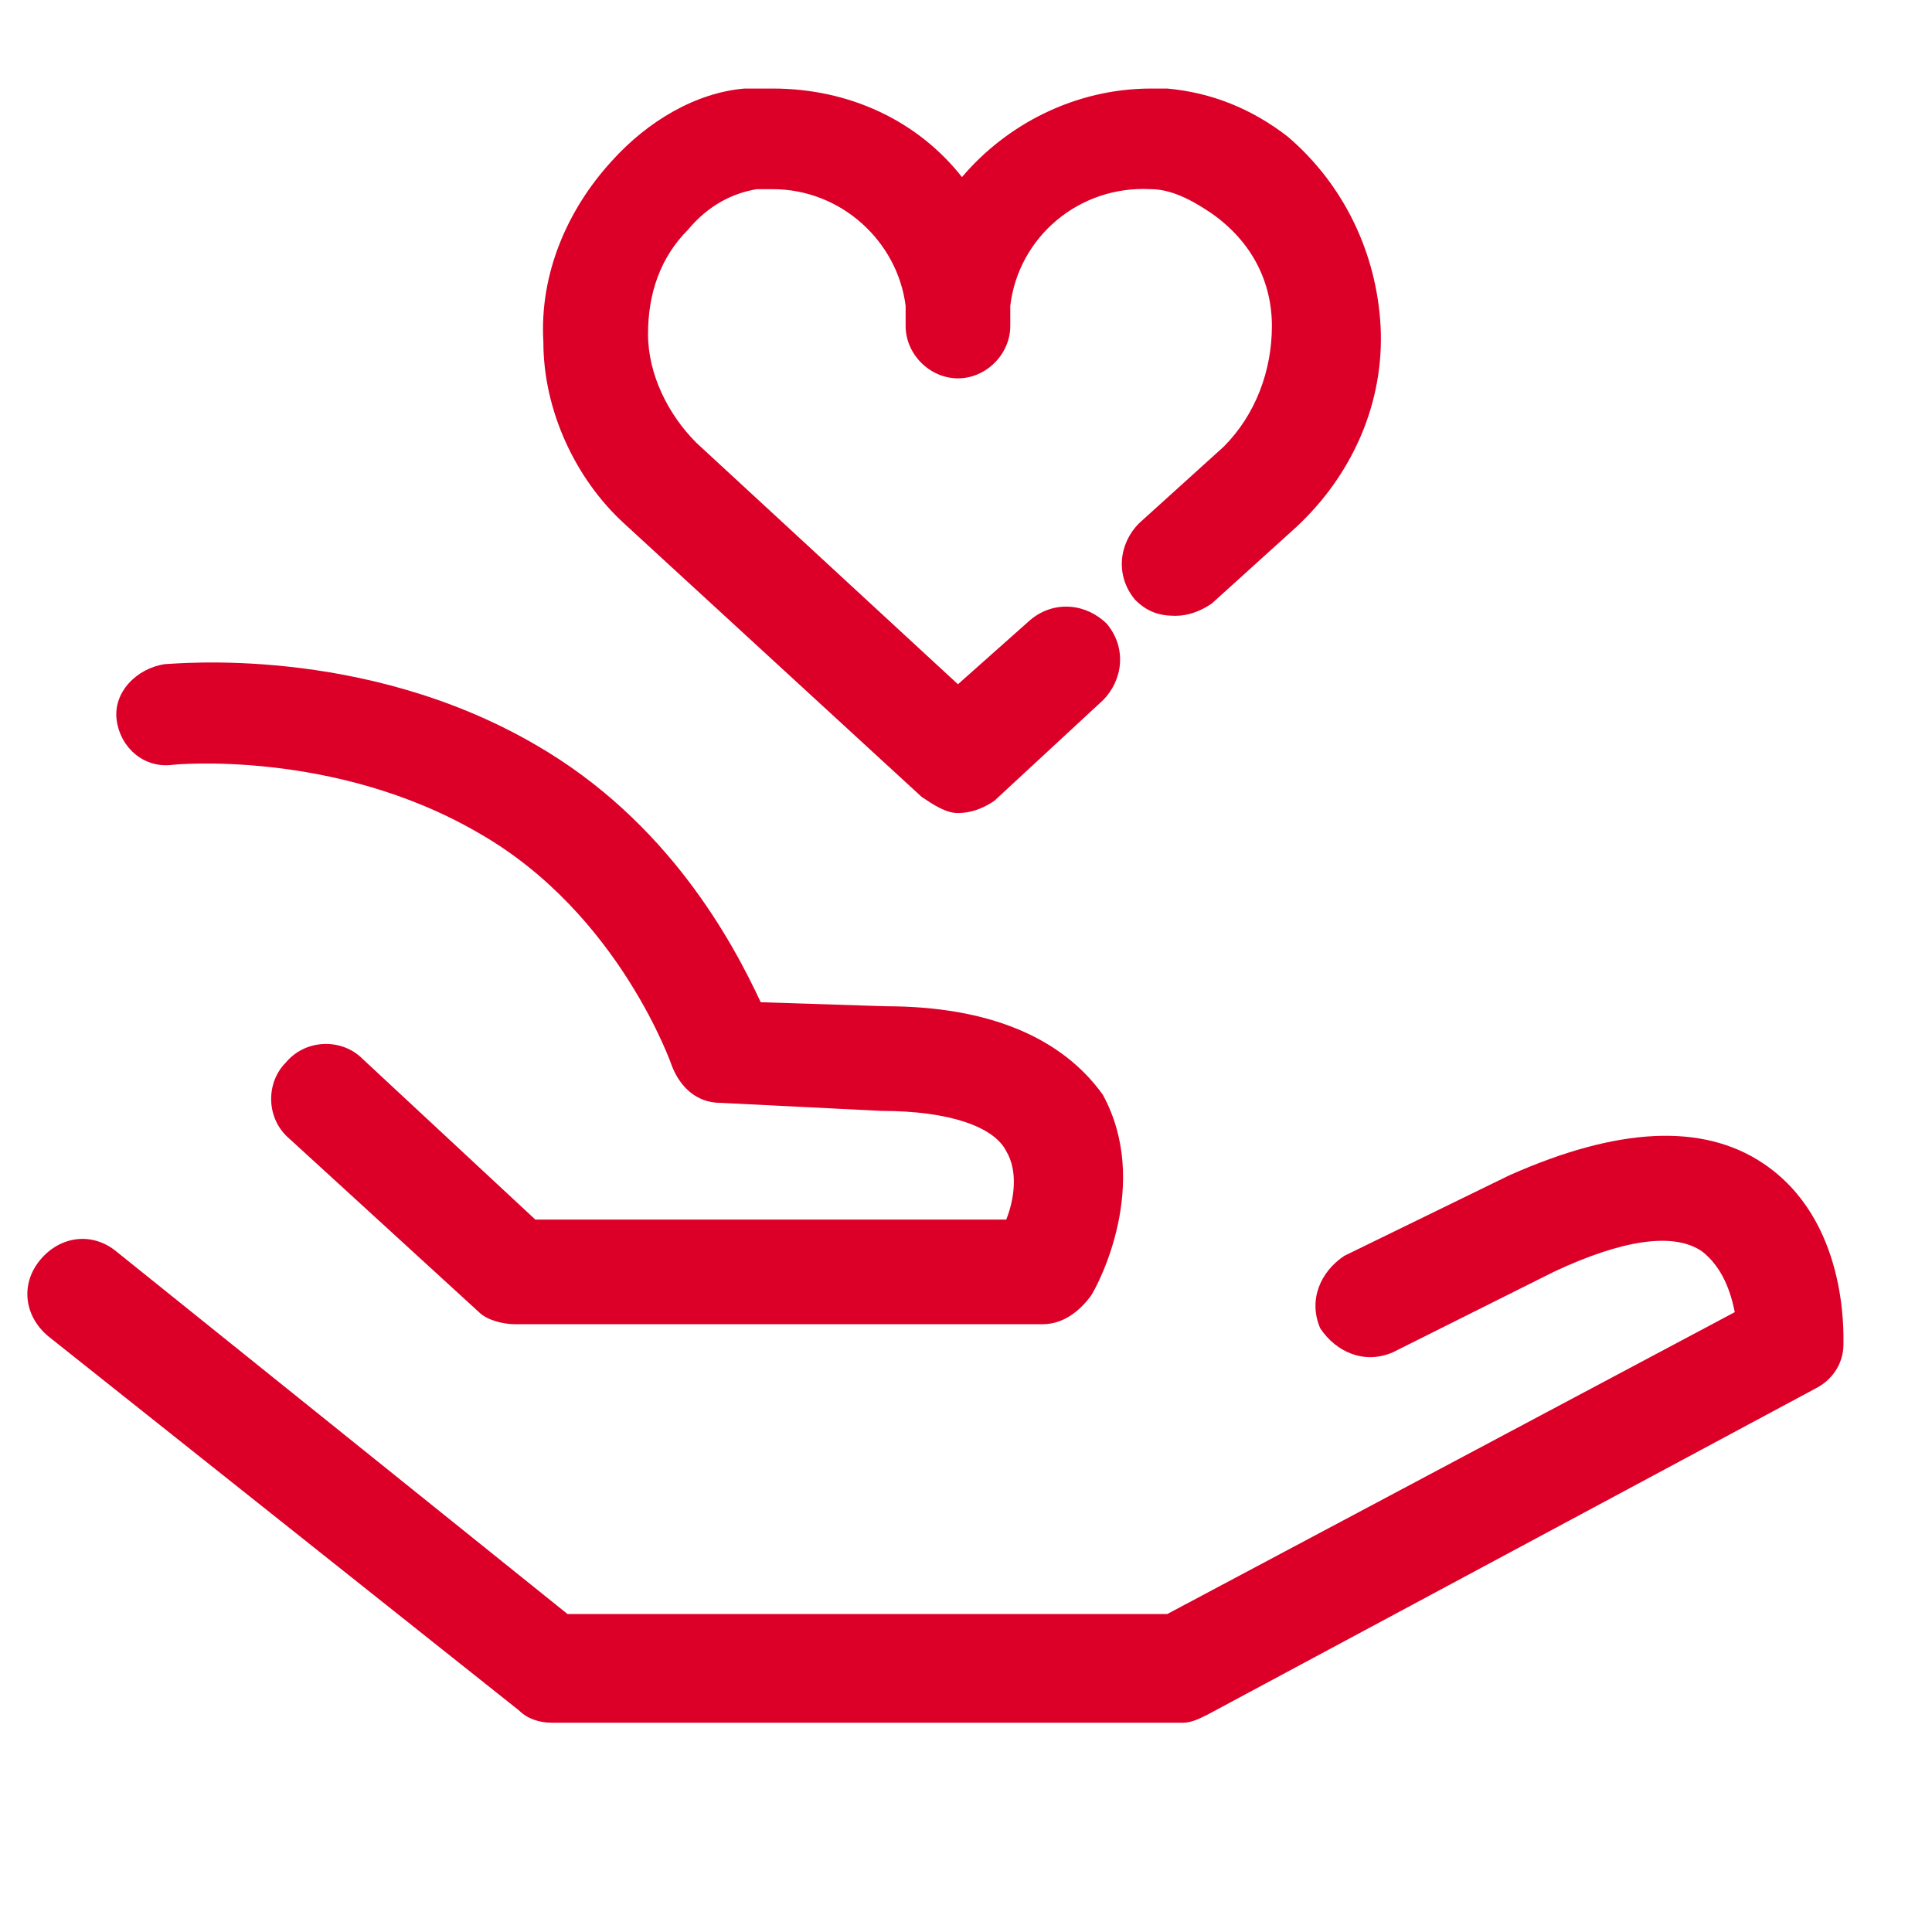 <?xml version="1.0" encoding="utf-8"?>
<!-- Generator: Adobe Illustrator 27.0.0, SVG Export Plug-In . SVG Version: 6.00 Build 0)  -->
<svg version="1.1" id="Layer_1" xmlns="http://www.w3.org/2000/svg" xmlns:xlink="http://www.w3.org/1999/xlink" x="0px" y="0px"
	 width="48px" height="48px" viewBox="0 0 48 48" style="enable-background:new 0 0 48 48;" xml:space="preserve">
<style type="text/css">
	.st0{fill:none;stroke:#DC0028;stroke-width:12;stroke-linecap:round;stroke-linejoin:round;stroke-miterlimit:10;}
	.st1{fill:none;stroke:#DC0028;stroke-width:2.64;stroke-linecap:round;stroke-linejoin:round;stroke-miterlimit:10;}
	.st2{fill:#DC0028;}
	
		.st3{fill-rule:evenodd;clip-rule:evenodd;fill:none;stroke:#DC0028;stroke-width:2.64;stroke-linecap:round;stroke-linejoin:round;stroke-miterlimit:10;}
	.st4{fill:none;stroke:#DC0028;stroke-width:2.706;stroke-linecap:round;stroke-linejoin:round;stroke-miterlimit:10;}
	.st5{fill:none;stroke:#DC0028;stroke-width:2.811;stroke-linecap:round;stroke-linejoin:round;stroke-miterlimit:10;}
	.st6{fill:none;stroke:#DC0028;stroke-width:2.536;stroke-linecap:round;stroke-linejoin:round;stroke-miterlimit:10;}
	.st7{fill:none;stroke:#DC0028;stroke-width:2.644;stroke-linecap:round;stroke-linejoin:round;stroke-miterlimit:10;}
	.st8{fill:none;stroke:#DC0028;stroke-width:2.64;stroke-linecap:round;stroke-linejoin:round;}
	.st9{fill:none;stroke:#DC0028;stroke-width:2.61;stroke-linecap:round;stroke-linejoin:round;stroke-miterlimit:10;}
	.st10{fill:none;stroke:#DC0028;stroke-width:2.64;stroke-linecap:round;stroke-linejoin:round;stroke-dasharray:4.639,4.639;}
	.st11{fill:#DC0028;stroke:#DC0028;stroke-width:1.32;stroke-linecap:round;stroke-linejoin:round;stroke-miterlimit:10;}
	.st12{fill:none;stroke:#DC0028;stroke-width:2.463;stroke-linecap:round;stroke-linejoin:round;stroke-miterlimit:10;}
	.st13{fill:none;stroke:#DC0028;stroke-width:2.575;stroke-linecap:round;stroke-linejoin:round;stroke-miterlimit:10;}
	.st14{fill:none;stroke:#DC0028;stroke-width:2.284;stroke-linecap:round;stroke-linejoin:round;stroke-miterlimit:10;}
	.st15{fill:none;stroke:#DC0028;stroke-width:2.768;stroke-linecap:round;stroke-linejoin:round;stroke-miterlimit:10;}
	
		.st16{fill:none;stroke:#DC0028;stroke-width:2.962;stroke-linecap:round;stroke-linejoin:round;stroke-miterlimit:10;stroke-dasharray:1.98,4.84;}
	
		.st17{fill:none;stroke:#DC0028;stroke-width:2.638;stroke-linecap:round;stroke-linejoin:round;stroke-miterlimit:10;stroke-dasharray:2.949;}
	.st18{fill:none;stroke:#DC0028;stroke-width:2.961;stroke-linecap:round;stroke-linejoin:round;stroke-miterlimit:10;}
	.st19{fill:none;stroke:#DC0028;stroke-width:2.335;stroke-linecap:round;stroke-linejoin:round;stroke-miterlimit:10;}
	.st20{fill:none;stroke:#DC0028;stroke-width:2.64;stroke-linecap:round;stroke-linejoin:round;stroke-miterlimit:10;}
	.st21{fill:none;stroke:#DC0028;stroke-width:2.64;stroke-linecap:round;stroke-linejoin:round;}
	.st22{fill:none;stroke:#DC0028;stroke-width:2.64;stroke-linecap:round;stroke-linejoin:round;stroke-dasharray:3.936,3.936;}
	.st23{fill:none;stroke:#DC0028;stroke-width:2.64;stroke-linecap:round;stroke-linejoin:round;stroke-dasharray:4.062,4.062;}
	.st24{fill:none;stroke:#DC0028;stroke-width:2.64;stroke-linecap:round;stroke-linejoin:round;stroke-dasharray:4.236,4.236;}
</style>
<path class="st2" d="M1.2,33.2c-0.6-0.5-0.7-1.3-0.2-1.9c0.5-0.6,1.3-0.7,1.9-0.2l11.2,9l14.9,0l14.1-7.5c-0.1-0.5-0.3-1.1-0.8-1.5
	c-0.7-0.5-2-0.3-3.7,0.5l-4,2c-0.7,0.3-1.4,0-1.8-0.6c-0.3-0.7,0-1.4,0.6-1.8l4.1-2c2.7-1.2,4.8-1.3,6.3-0.3c2.1,1.4,2,4.2,2,4.5
	c0,0.5-0.3,0.9-0.7,1.1L30,42.6c-0.2,0.1-0.4,0.2-0.6,0.2l-15.7,0h0c-0.3,0-0.6-0.1-0.8-0.3L1.2,33.2z M4.3,19c0,0,4-0.4,7.6,1.7
	c3.5,2,4.8,5.8,4.8,5.8c0.2,0.5,0.6,0.9,1.2,0.9l4,0.2c1.7,0,2.8,0.4,3.1,1c0.3,0.5,0.2,1.2,0,1.7l-11.7,0L9,26.3
	c-0.5-0.5-1.4-0.5-1.9,0.1c-0.5,0.5-0.5,1.4,0.1,1.9l4.7,4.3c0.2,0.2,0.6,0.3,0.9,0.3l13.1,0c0,0,0,0,0,0c0.5,0,0.9-0.3,1.2-0.7
	c0.2-0.3,1.5-2.8,0.3-5C26.4,25.8,24.6,25,22,25l-3.1-0.1c-0.7-1.5-2.3-4.5-5.6-6.4c-4.3-2.5-9-2-9.2-2c-0.7,0.1-1.3,0.7-1.2,1.4
	C3,18.6,3.6,19.1,4.3,19z M22.9,19.8c0.3,0.2,0.6,0.4,0.9,0.4c0.3,0,0.6-0.1,0.9-0.3l2.7-2.5c0.5-0.5,0.6-1.3,0.1-1.9
	c-0.5-0.5-1.3-0.6-1.9-0.1l-1.8,1.6L17.3,11c-0.7-0.7-1.2-1.7-1.2-2.7c0-1,0.3-1.9,1-2.6c0.5-0.6,1.1-0.9,1.7-1c0.1,0,0.3,0,0.4,0
	c1.7,0,3.1,1.3,3.3,2.9c0,0.2,0,0.3,0,0.5c0,0.7,0.6,1.3,1.3,1.3c0,0,0,0,0,0c0,0,0,0,0,0c0.7,0,1.3-0.6,1.3-1.3c0-0.2,0-0.3,0-0.5
	c0.2-1.7,1.7-3,3.5-2.9c0.6,0,1.2,0.4,1.5,0.6C31.1,6,31.6,7,31.6,8.1c0,1.1-0.4,2.2-1.2,3L28.3,13c-0.5,0.5-0.6,1.3-0.1,1.9
	c0.3,0.3,0.6,0.4,1,0.4c0.3,0,0.6-0.1,0.9-0.3l2.1-1.9c1.4-1.3,2.2-3.1,2.1-5c-0.1-1.8-0.9-3.5-2.3-4.7c-0.9-0.7-1.9-1.1-3-1.2
	c-0.1,0-0.2,0-0.4,0c-1.9,0-3.6,0.9-4.7,2.2c-1.1-1.4-2.8-2.2-4.7-2.2c-0.2,0-0.5,0-0.7,0c-1.2,0.1-2.4,0.8-3.3,1.8
	c-1.1,1.2-1.8,2.8-1.7,4.5c0,1.7,0.8,3.4,2,4.5L22.9,19.8z"/>
</svg>
